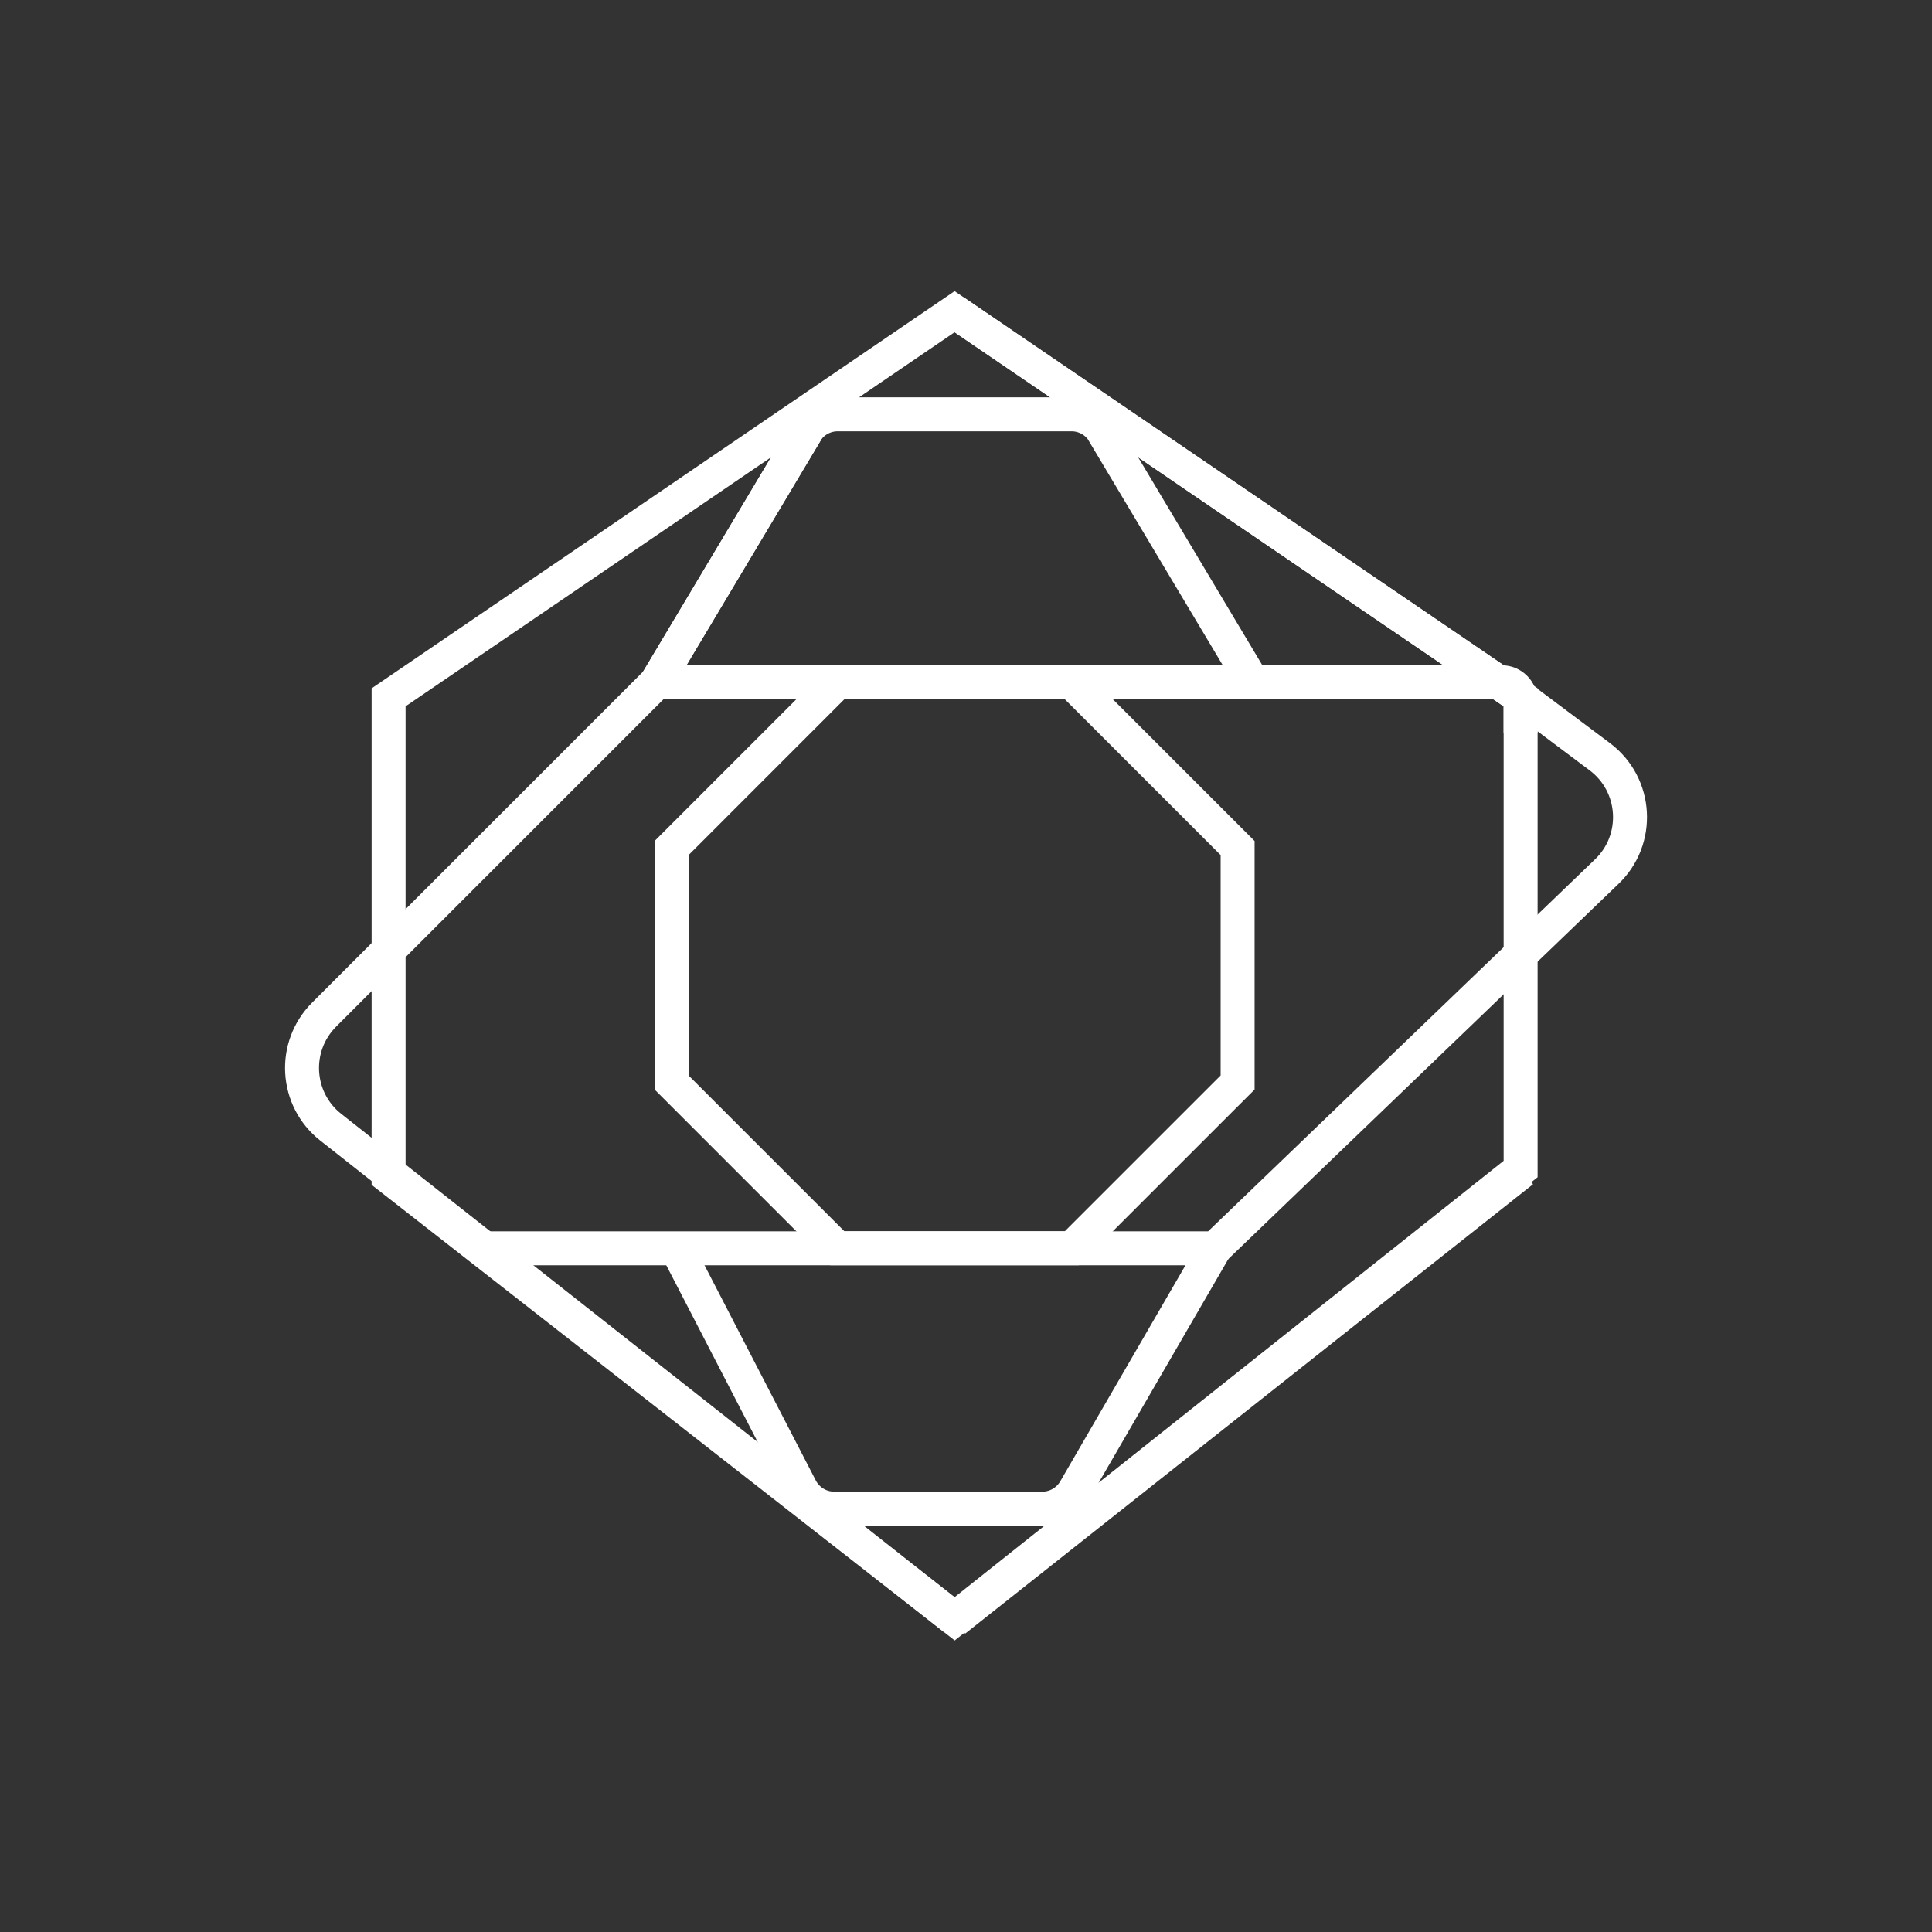 <?xml version="1.0" encoding="UTF-8"?><svg id="isotype-white" xmlns="http://www.w3.org/2000/svg" viewBox="0 0 512 512"><rect x="0" y="0" width="512" height="512" fill="#333333" stroke="none"/><defs><style>.cls-1{fill:none;stroke:#fff;stroke-miterlimit:10;stroke-width:9px;}</style></defs><path class="cls-1" d="M213.98,113.82l-40,66.98-88.08,88.08c-8.47,8.47-7.65,22.44,1.76,29.85l165.32,130.27"/><polygon class="cls-1" points="284.04 180.8 221.91 180.8 177.98 224.74 177.98 286.87 221.91 330.8 284.04 330.8 327.98 286.87 327.98 224.74 284.04 180.8"/><polygon class="cls-1" points="252.98 82.6 102.98 184.8 102.98 311.8 252.98 429.01 402.98 309.8 402.98 184.8 252.98 82.6"/><path class="cls-1" d="M331.98,180.8l-40-66.98c-1.89-2.53-4.86-4.02-8.01-4.02h-61.97c-3.16,0-6.13,1.49-8.01,4.02l-40,66.98h158Z"/><path class="cls-1" d="M252.98,82.6l150,102.21,20.99,15.74c9.93,7.45,10.75,22.05,1.71,30.56l-103.7,99.7H127.98"/><line class="cls-1" x1="403.48" y1="310.3" x2="252.98" y2="429.4"/><path class="cls-1" d="M321.98,330.8l-37.11,64.02c-1.79,3.09-5.09,4.98-8.65,4.98h-55.15c-3.74,0-7.17-2.09-8.88-5.41l-32.88-63.59"/><path class="cls-1" d="M284.04,180.8h113.93c2.76,0,5,2.24,5,5v8.42"/></svg>